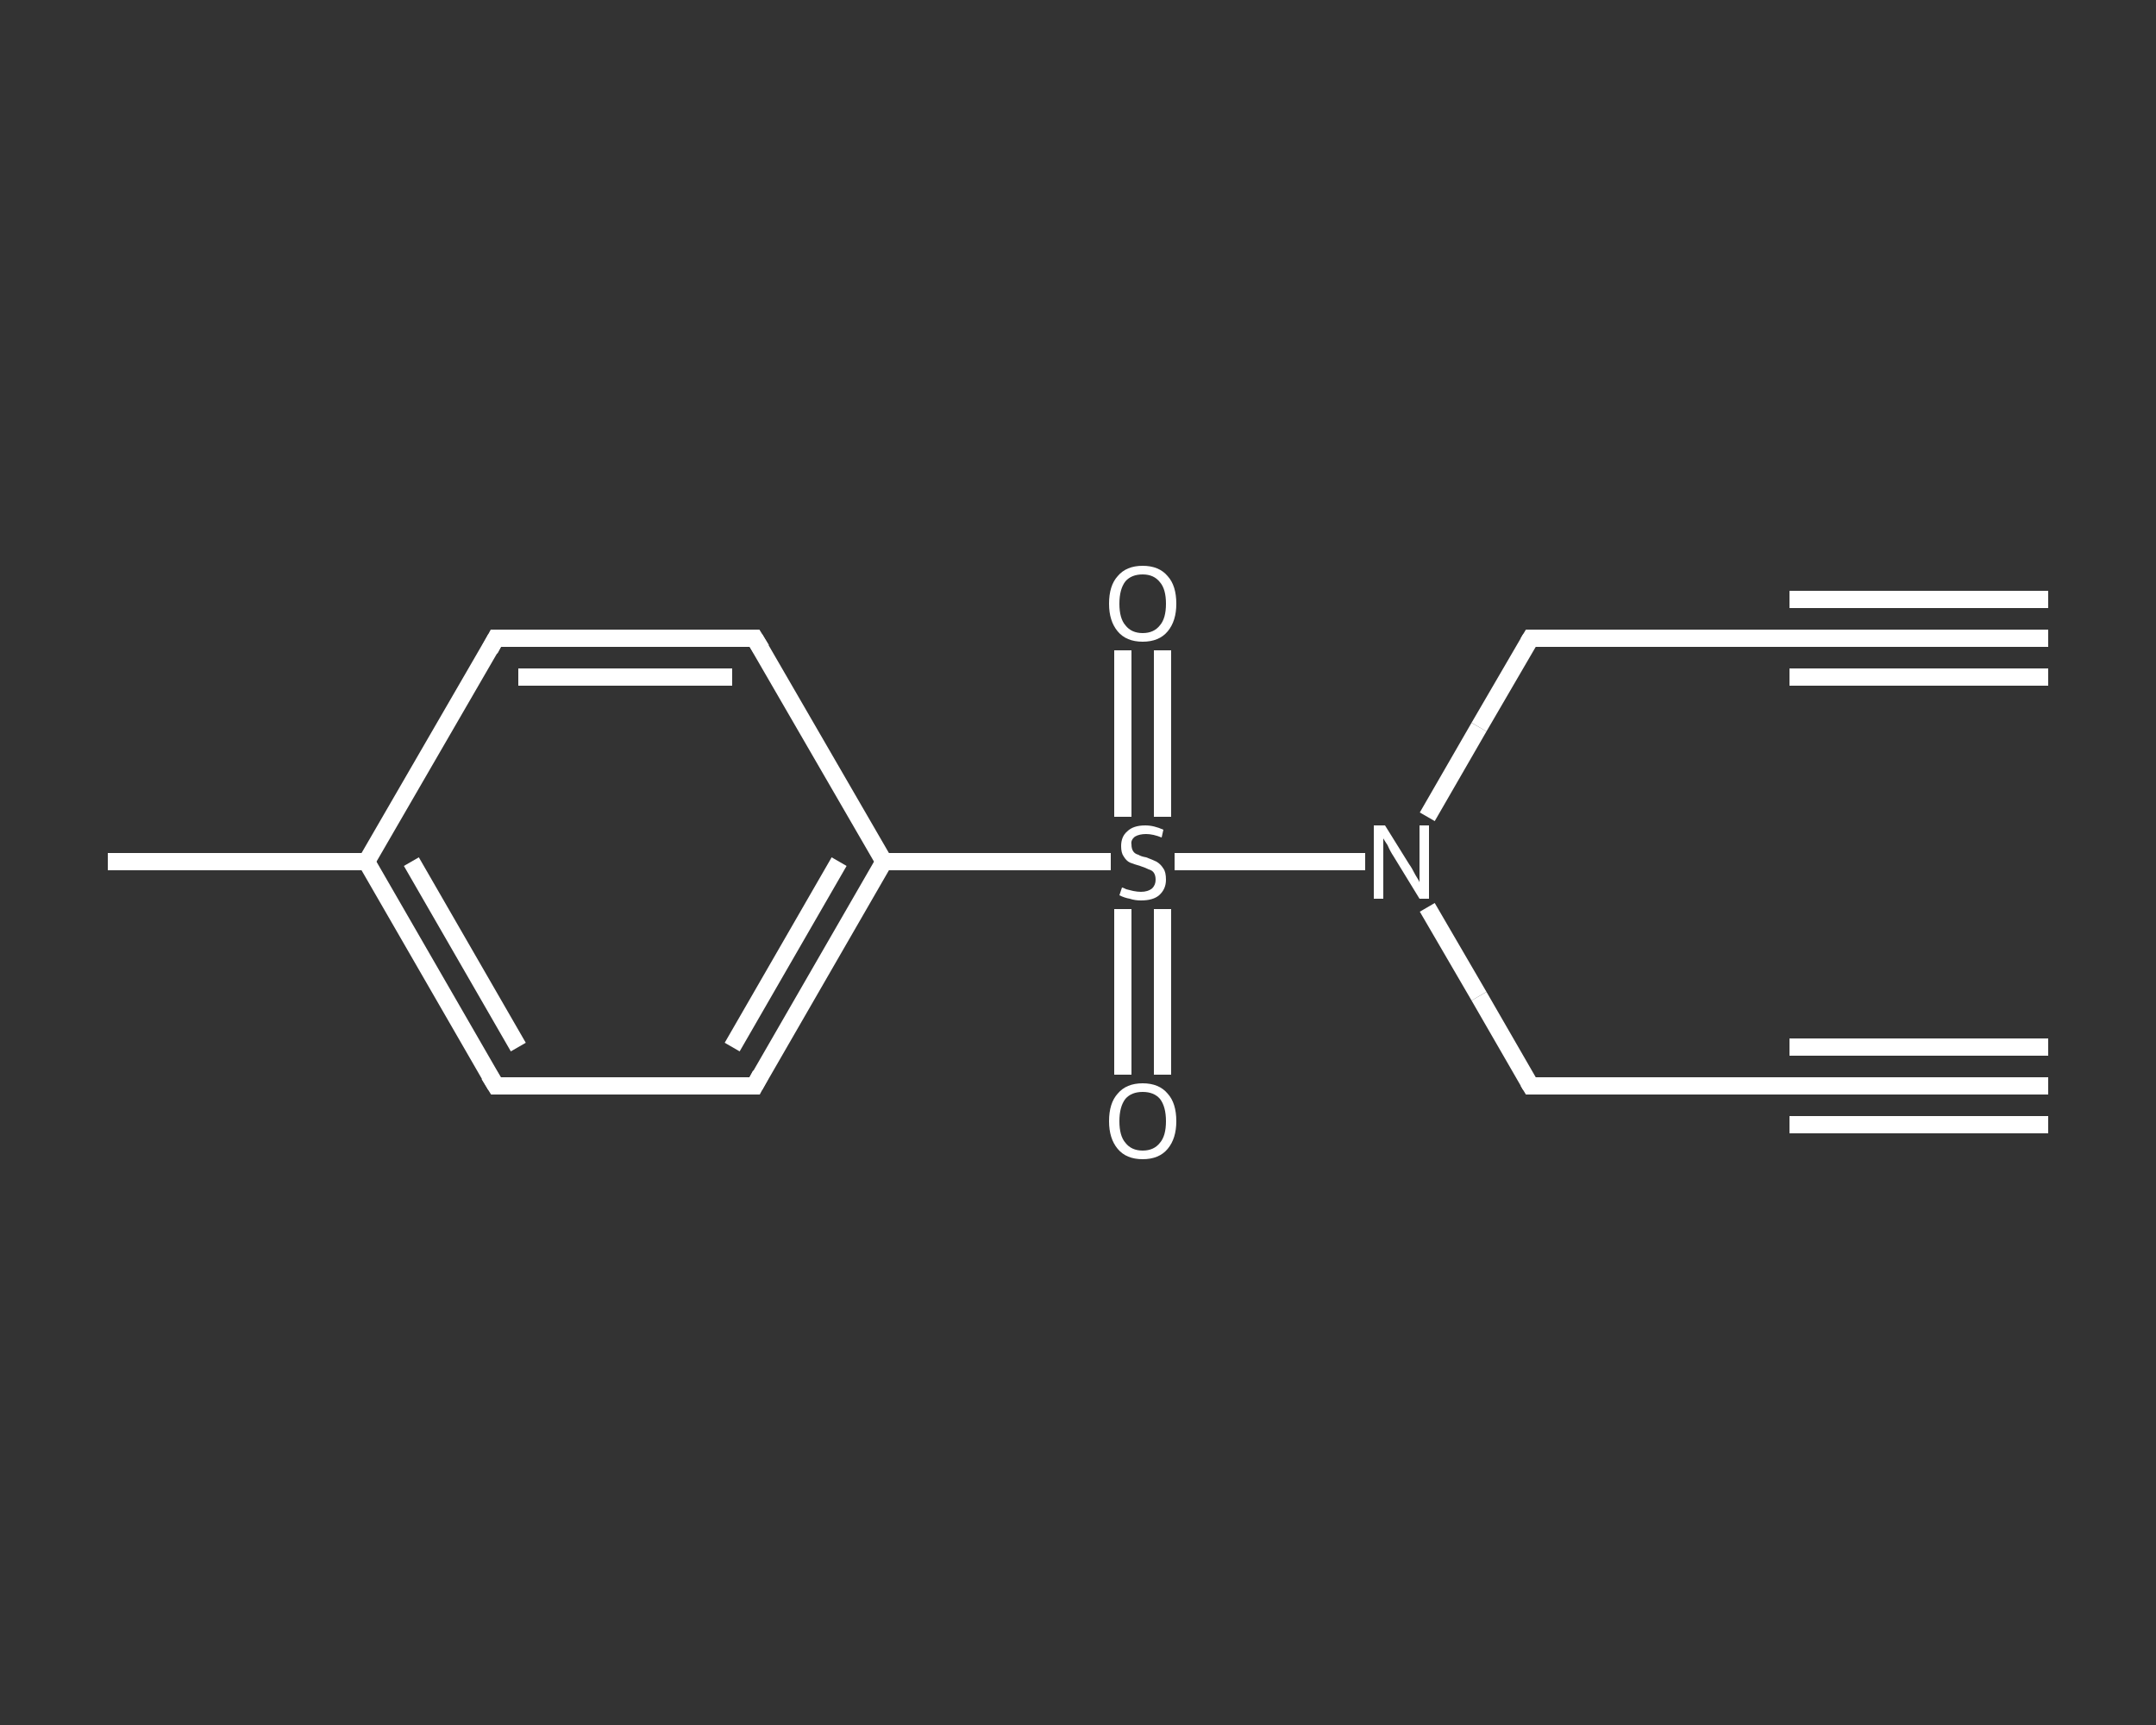 <?xml version='1.0' encoding='iso-8859-1'?>
<svg version='1.1' baseProfile='full'
              xmlns='http://www.w3.org/2000/svg'
                      xmlns:rdkit='http://www.rdkit.org/xml'
                      xmlns:xlink='http://www.w3.org/1999/xlink'
                  xml:space='preserve'
width='250px' height='200px' viewBox='0 0 250 200'>
<rect x="0" y="0" width="250" height="200" fill="#333333" stroke="none"/>
<!-- END OF HEADER -->
<rect style='opacity:1.0;fill:transparent;stroke:none' width='250.0' height='200.0' x='0.0' y='0.0'> </rect>
<path class='bond-0 atom-0 atom-1' d='M 237.5,74.0 L 207.5,74.0' style='fill:none;fill-rule:evenodd;stroke:#FFFFFF;stroke-width:2.0px;stroke-linecap:butt;stroke-linejoin:miter;stroke-opacity:1' />
<path class='bond-0 atom-0 atom-1' d='M 237.5,78.5 L 207.5,78.5' style='fill:none;fill-rule:evenodd;stroke:#FFFFFF;stroke-width:2.0px;stroke-linecap:butt;stroke-linejoin:miter;stroke-opacity:1' />
<path class='bond-0 atom-0 atom-1' d='M 237.5,69.5 L 207.5,69.5' style='fill:none;fill-rule:evenodd;stroke:#FFFFFF;stroke-width:2.0px;stroke-linecap:butt;stroke-linejoin:miter;stroke-opacity:1' />
<path class='bond-1 atom-1 atom-2' d='M 207.5,74.0 L 177.5,74.0' style='fill:none;fill-rule:evenodd;stroke:#FFFFFF;stroke-width:2.0px;stroke-linecap:butt;stroke-linejoin:miter;stroke-opacity:1' />
<path class='bond-2 atom-2 atom-3' d='M 177.5,74.0 L 171.5,84.3' style='fill:none;fill-rule:evenodd;stroke:#FFFFFF;stroke-width:2.0px;stroke-linecap:butt;stroke-linejoin:miter;stroke-opacity:1' />
<path class='bond-2 atom-2 atom-3' d='M 171.5,84.3 L 165.5,94.7' style='fill:none;fill-rule:evenodd;stroke:#FFFFFF;stroke-width:2.0px;stroke-linecap:butt;stroke-linejoin:miter;stroke-opacity:1' />
<path class='bond-3 atom-3 atom-4' d='M 165.5,105.2 L 171.5,115.5' style='fill:none;fill-rule:evenodd;stroke:#FFFFFF;stroke-width:2.0px;stroke-linecap:butt;stroke-linejoin:miter;stroke-opacity:1' />
<path class='bond-3 atom-3 atom-4' d='M 171.5,115.5 L 177.5,125.9' style='fill:none;fill-rule:evenodd;stroke:#FFFFFF;stroke-width:2.0px;stroke-linecap:butt;stroke-linejoin:miter;stroke-opacity:1' />
<path class='bond-4 atom-4 atom-5' d='M 177.5,125.9 L 207.5,125.9' style='fill:none;fill-rule:evenodd;stroke:#FFFFFF;stroke-width:2.0px;stroke-linecap:butt;stroke-linejoin:miter;stroke-opacity:1' />
<path class='bond-5 atom-5 atom-6' d='M 207.5,125.9 L 237.5,125.9' style='fill:none;fill-rule:evenodd;stroke:#FFFFFF;stroke-width:2.0px;stroke-linecap:butt;stroke-linejoin:miter;stroke-opacity:1' />
<path class='bond-5 atom-5 atom-6' d='M 207.5,121.4 L 237.5,121.4' style='fill:none;fill-rule:evenodd;stroke:#FFFFFF;stroke-width:2.0px;stroke-linecap:butt;stroke-linejoin:miter;stroke-opacity:1' />
<path class='bond-5 atom-5 atom-6' d='M 207.5,130.4 L 237.5,130.4' style='fill:none;fill-rule:evenodd;stroke:#FFFFFF;stroke-width:2.0px;stroke-linecap:butt;stroke-linejoin:miter;stroke-opacity:1' />
<path class='bond-6 atom-3 atom-7' d='M 158.3,99.9 L 147.3,99.9' style='fill:none;fill-rule:evenodd;stroke:#FFFFFF;stroke-width:2.0px;stroke-linecap:butt;stroke-linejoin:miter;stroke-opacity:1' />
<path class='bond-6 atom-3 atom-7' d='M 147.3,99.9 L 136.2,99.9' style='fill:none;fill-rule:evenodd;stroke:#FFFFFF;stroke-width:2.0px;stroke-linecap:butt;stroke-linejoin:miter;stroke-opacity:1' />
<path class='bond-7 atom-7 atom-8' d='M 130.2,105.4 L 130.2,115.0' style='fill:none;fill-rule:evenodd;stroke:#FFFFFF;stroke-width:2.0px;stroke-linecap:butt;stroke-linejoin:miter;stroke-opacity:1' />
<path class='bond-7 atom-7 atom-8' d='M 130.2,115.0 L 130.2,124.6' style='fill:none;fill-rule:evenodd;stroke:#FFFFFF;stroke-width:2.0px;stroke-linecap:butt;stroke-linejoin:miter;stroke-opacity:1' />
<path class='bond-7 atom-7 atom-8' d='M 134.8,105.4 L 134.8,115.0' style='fill:none;fill-rule:evenodd;stroke:#FFFFFF;stroke-width:2.0px;stroke-linecap:butt;stroke-linejoin:miter;stroke-opacity:1' />
<path class='bond-7 atom-7 atom-8' d='M 134.8,115.0 L 134.8,124.6' style='fill:none;fill-rule:evenodd;stroke:#FFFFFF;stroke-width:2.0px;stroke-linecap:butt;stroke-linejoin:miter;stroke-opacity:1' />
<path class='bond-8 atom-7 atom-9' d='M 134.8,94.7 L 134.8,85.0' style='fill:none;fill-rule:evenodd;stroke:#FFFFFF;stroke-width:2.0px;stroke-linecap:butt;stroke-linejoin:miter;stroke-opacity:1' />
<path class='bond-8 atom-7 atom-9' d='M 134.8,85.0 L 134.8,75.4' style='fill:none;fill-rule:evenodd;stroke:#FFFFFF;stroke-width:2.0px;stroke-linecap:butt;stroke-linejoin:miter;stroke-opacity:1' />
<path class='bond-8 atom-7 atom-9' d='M 130.2,94.7 L 130.2,85.0' style='fill:none;fill-rule:evenodd;stroke:#FFFFFF;stroke-width:2.0px;stroke-linecap:butt;stroke-linejoin:miter;stroke-opacity:1' />
<path class='bond-8 atom-7 atom-9' d='M 130.2,85.0 L 130.2,75.4' style='fill:none;fill-rule:evenodd;stroke:#FFFFFF;stroke-width:2.0px;stroke-linecap:butt;stroke-linejoin:miter;stroke-opacity:1' />
<path class='bond-9 atom-7 atom-10' d='M 128.8,99.9 L 115.6,99.9' style='fill:none;fill-rule:evenodd;stroke:#FFFFFF;stroke-width:2.0px;stroke-linecap:butt;stroke-linejoin:miter;stroke-opacity:1' />
<path class='bond-9 atom-7 atom-10' d='M 115.6,99.9 L 102.5,99.9' style='fill:none;fill-rule:evenodd;stroke:#FFFFFF;stroke-width:2.0px;stroke-linecap:butt;stroke-linejoin:miter;stroke-opacity:1' />
<path class='bond-10 atom-10 atom-11' d='M 102.5,99.9 L 87.5,125.9' style='fill:none;fill-rule:evenodd;stroke:#FFFFFF;stroke-width:2.0px;stroke-linecap:butt;stroke-linejoin:miter;stroke-opacity:1' />
<path class='bond-10 atom-10 atom-11' d='M 97.3,99.9 L 84.9,121.4' style='fill:none;fill-rule:evenodd;stroke:#FFFFFF;stroke-width:2.0px;stroke-linecap:butt;stroke-linejoin:miter;stroke-opacity:1' />
<path class='bond-11 atom-11 atom-12' d='M 87.5,125.9 L 57.5,125.9' style='fill:none;fill-rule:evenodd;stroke:#FFFFFF;stroke-width:2.0px;stroke-linecap:butt;stroke-linejoin:miter;stroke-opacity:1' />
<path class='bond-12 atom-12 atom-13' d='M 57.5,125.9 L 42.5,99.9' style='fill:none;fill-rule:evenodd;stroke:#FFFFFF;stroke-width:2.0px;stroke-linecap:butt;stroke-linejoin:miter;stroke-opacity:1' />
<path class='bond-12 atom-12 atom-13' d='M 60.1,121.4 L 47.7,99.9' style='fill:none;fill-rule:evenodd;stroke:#FFFFFF;stroke-width:2.0px;stroke-linecap:butt;stroke-linejoin:miter;stroke-opacity:1' />
<path class='bond-13 atom-13 atom-14' d='M 42.5,99.9 L 12.5,99.9' style='fill:none;fill-rule:evenodd;stroke:#FFFFFF;stroke-width:2.0px;stroke-linecap:butt;stroke-linejoin:miter;stroke-opacity:1' />
<path class='bond-14 atom-13 atom-15' d='M 42.5,99.9 L 57.5,74.0' style='fill:none;fill-rule:evenodd;stroke:#FFFFFF;stroke-width:2.0px;stroke-linecap:butt;stroke-linejoin:miter;stroke-opacity:1' />
<path class='bond-15 atom-15 atom-16' d='M 57.5,74.0 L 87.5,74.0' style='fill:none;fill-rule:evenodd;stroke:#FFFFFF;stroke-width:2.0px;stroke-linecap:butt;stroke-linejoin:miter;stroke-opacity:1' />
<path class='bond-15 atom-15 atom-16' d='M 60.1,78.5 L 84.9,78.5' style='fill:none;fill-rule:evenodd;stroke:#FFFFFF;stroke-width:2.0px;stroke-linecap:butt;stroke-linejoin:miter;stroke-opacity:1' />
<path class='bond-16 atom-16 atom-10' d='M 87.5,74.0 L 102.5,99.9' style='fill:none;fill-rule:evenodd;stroke:#FFFFFF;stroke-width:2.0px;stroke-linecap:butt;stroke-linejoin:miter;stroke-opacity:1' />
<path d='M 209.0,74.0 L 207.5,74.0 L 206.0,74.0' style='fill:none;stroke:#FFFFFF;stroke-width:2.0px;stroke-linecap:butt;stroke-linejoin:miter;stroke-opacity:1;' />
<path d='M 179.0,74.0 L 177.5,74.0 L 177.2,74.5' style='fill:none;stroke:#FFFFFF;stroke-width:2.0px;stroke-linecap:butt;stroke-linejoin:miter;stroke-opacity:1;' />
<path d='M 177.2,125.4 L 177.5,125.9 L 179.0,125.9' style='fill:none;stroke:#FFFFFF;stroke-width:2.0px;stroke-linecap:butt;stroke-linejoin:miter;stroke-opacity:1;' />
<path d='M 206.0,125.9 L 207.5,125.9 L 209.0,125.9' style='fill:none;stroke:#FFFFFF;stroke-width:2.0px;stroke-linecap:butt;stroke-linejoin:miter;stroke-opacity:1;' />
<path d='M 88.2,124.6 L 87.5,125.9 L 86.0,125.9' style='fill:none;stroke:#FFFFFF;stroke-width:2.0px;stroke-linecap:butt;stroke-linejoin:miter;stroke-opacity:1;' />
<path d='M 59.0,125.9 L 57.5,125.9 L 56.7,124.6' style='fill:none;stroke:#FFFFFF;stroke-width:2.0px;stroke-linecap:butt;stroke-linejoin:miter;stroke-opacity:1;' />
<path d='M 56.8,75.3 L 57.5,74.0 L 59.0,74.0' style='fill:none;stroke:#FFFFFF;stroke-width:2.0px;stroke-linecap:butt;stroke-linejoin:miter;stroke-opacity:1;' />
<path d='M 86.0,74.0 L 87.5,74.0 L 88.3,75.3' style='fill:none;stroke:#FFFFFF;stroke-width:2.0px;stroke-linecap:butt;stroke-linejoin:miter;stroke-opacity:1;' />
<path class='atom-3' d='M 160.6 95.7
L 163.4 100.2
Q 163.7 100.6, 164.1 101.4
Q 164.6 102.2, 164.6 102.3
L 164.6 95.7
L 165.7 95.7
L 165.7 104.2
L 164.6 104.2
L 161.6 99.3
Q 161.2 98.7, 160.9 98.0
Q 160.5 97.4, 160.4 97.2
L 160.4 104.2
L 159.3 104.2
L 159.3 95.7
L 160.6 95.7
' fill='#FFFFFF'/>
<path class='atom-7' d='M 130.1 102.9
Q 130.2 102.9, 130.6 103.1
Q 131.0 103.2, 131.4 103.3
Q 131.9 103.4, 132.3 103.4
Q 133.1 103.4, 133.6 103.0
Q 134.0 102.6, 134.0 102.0
Q 134.0 101.5, 133.8 101.2
Q 133.6 100.9, 133.2 100.8
Q 132.8 100.6, 132.2 100.4
Q 131.5 100.2, 131.0 100.0
Q 130.6 99.8, 130.3 99.3
Q 130.0 98.9, 130.0 98.1
Q 130.0 97.0, 130.7 96.4
Q 131.4 95.7, 132.8 95.7
Q 133.8 95.7, 134.9 96.2
L 134.7 97.1
Q 133.7 96.7, 132.9 96.7
Q 132.1 96.7, 131.6 97.0
Q 131.1 97.4, 131.2 97.9
Q 131.2 98.4, 131.4 98.7
Q 131.6 99.0, 132.0 99.1
Q 132.3 99.3, 132.9 99.4
Q 133.7 99.7, 134.1 99.9
Q 134.6 100.2, 134.9 100.7
Q 135.2 101.1, 135.2 102.0
Q 135.2 103.1, 134.4 103.8
Q 133.7 104.4, 132.3 104.4
Q 131.6 104.4, 131.0 104.2
Q 130.4 104.1, 129.8 103.8
L 130.1 102.9
' fill='#FFFFFF'/>
<path class='atom-8' d='M 128.6 130.0
Q 128.6 127.9, 129.6 126.8
Q 130.6 125.6, 132.5 125.6
Q 134.4 125.6, 135.4 126.8
Q 136.4 127.9, 136.4 130.0
Q 136.4 132.0, 135.4 133.2
Q 134.4 134.4, 132.5 134.4
Q 130.6 134.4, 129.6 133.2
Q 128.6 132.0, 128.6 130.0
M 132.5 133.4
Q 133.8 133.4, 134.5 132.5
Q 135.2 131.7, 135.2 130.0
Q 135.2 128.3, 134.5 127.4
Q 133.8 126.6, 132.5 126.6
Q 131.2 126.6, 130.5 127.4
Q 129.8 128.3, 129.8 130.0
Q 129.8 131.7, 130.5 132.5
Q 131.2 133.4, 132.5 133.4
' fill='#FFFFFF'/>
<path class='atom-9' d='M 128.6 70.0
Q 128.6 67.9, 129.6 66.8
Q 130.6 65.6, 132.5 65.6
Q 134.4 65.6, 135.4 66.8
Q 136.4 67.9, 136.4 70.0
Q 136.4 72.0, 135.4 73.2
Q 134.4 74.4, 132.5 74.4
Q 130.6 74.4, 129.6 73.2
Q 128.6 72.0, 128.6 70.0
M 132.5 73.4
Q 133.8 73.4, 134.5 72.5
Q 135.2 71.7, 135.2 70.0
Q 135.2 68.3, 134.5 67.5
Q 133.8 66.6, 132.5 66.6
Q 131.2 66.6, 130.5 67.4
Q 129.8 68.3, 129.8 70.0
Q 129.8 71.7, 130.5 72.5
Q 131.2 73.4, 132.5 73.4
' fill='#FFFFFF'/>
</svg>
